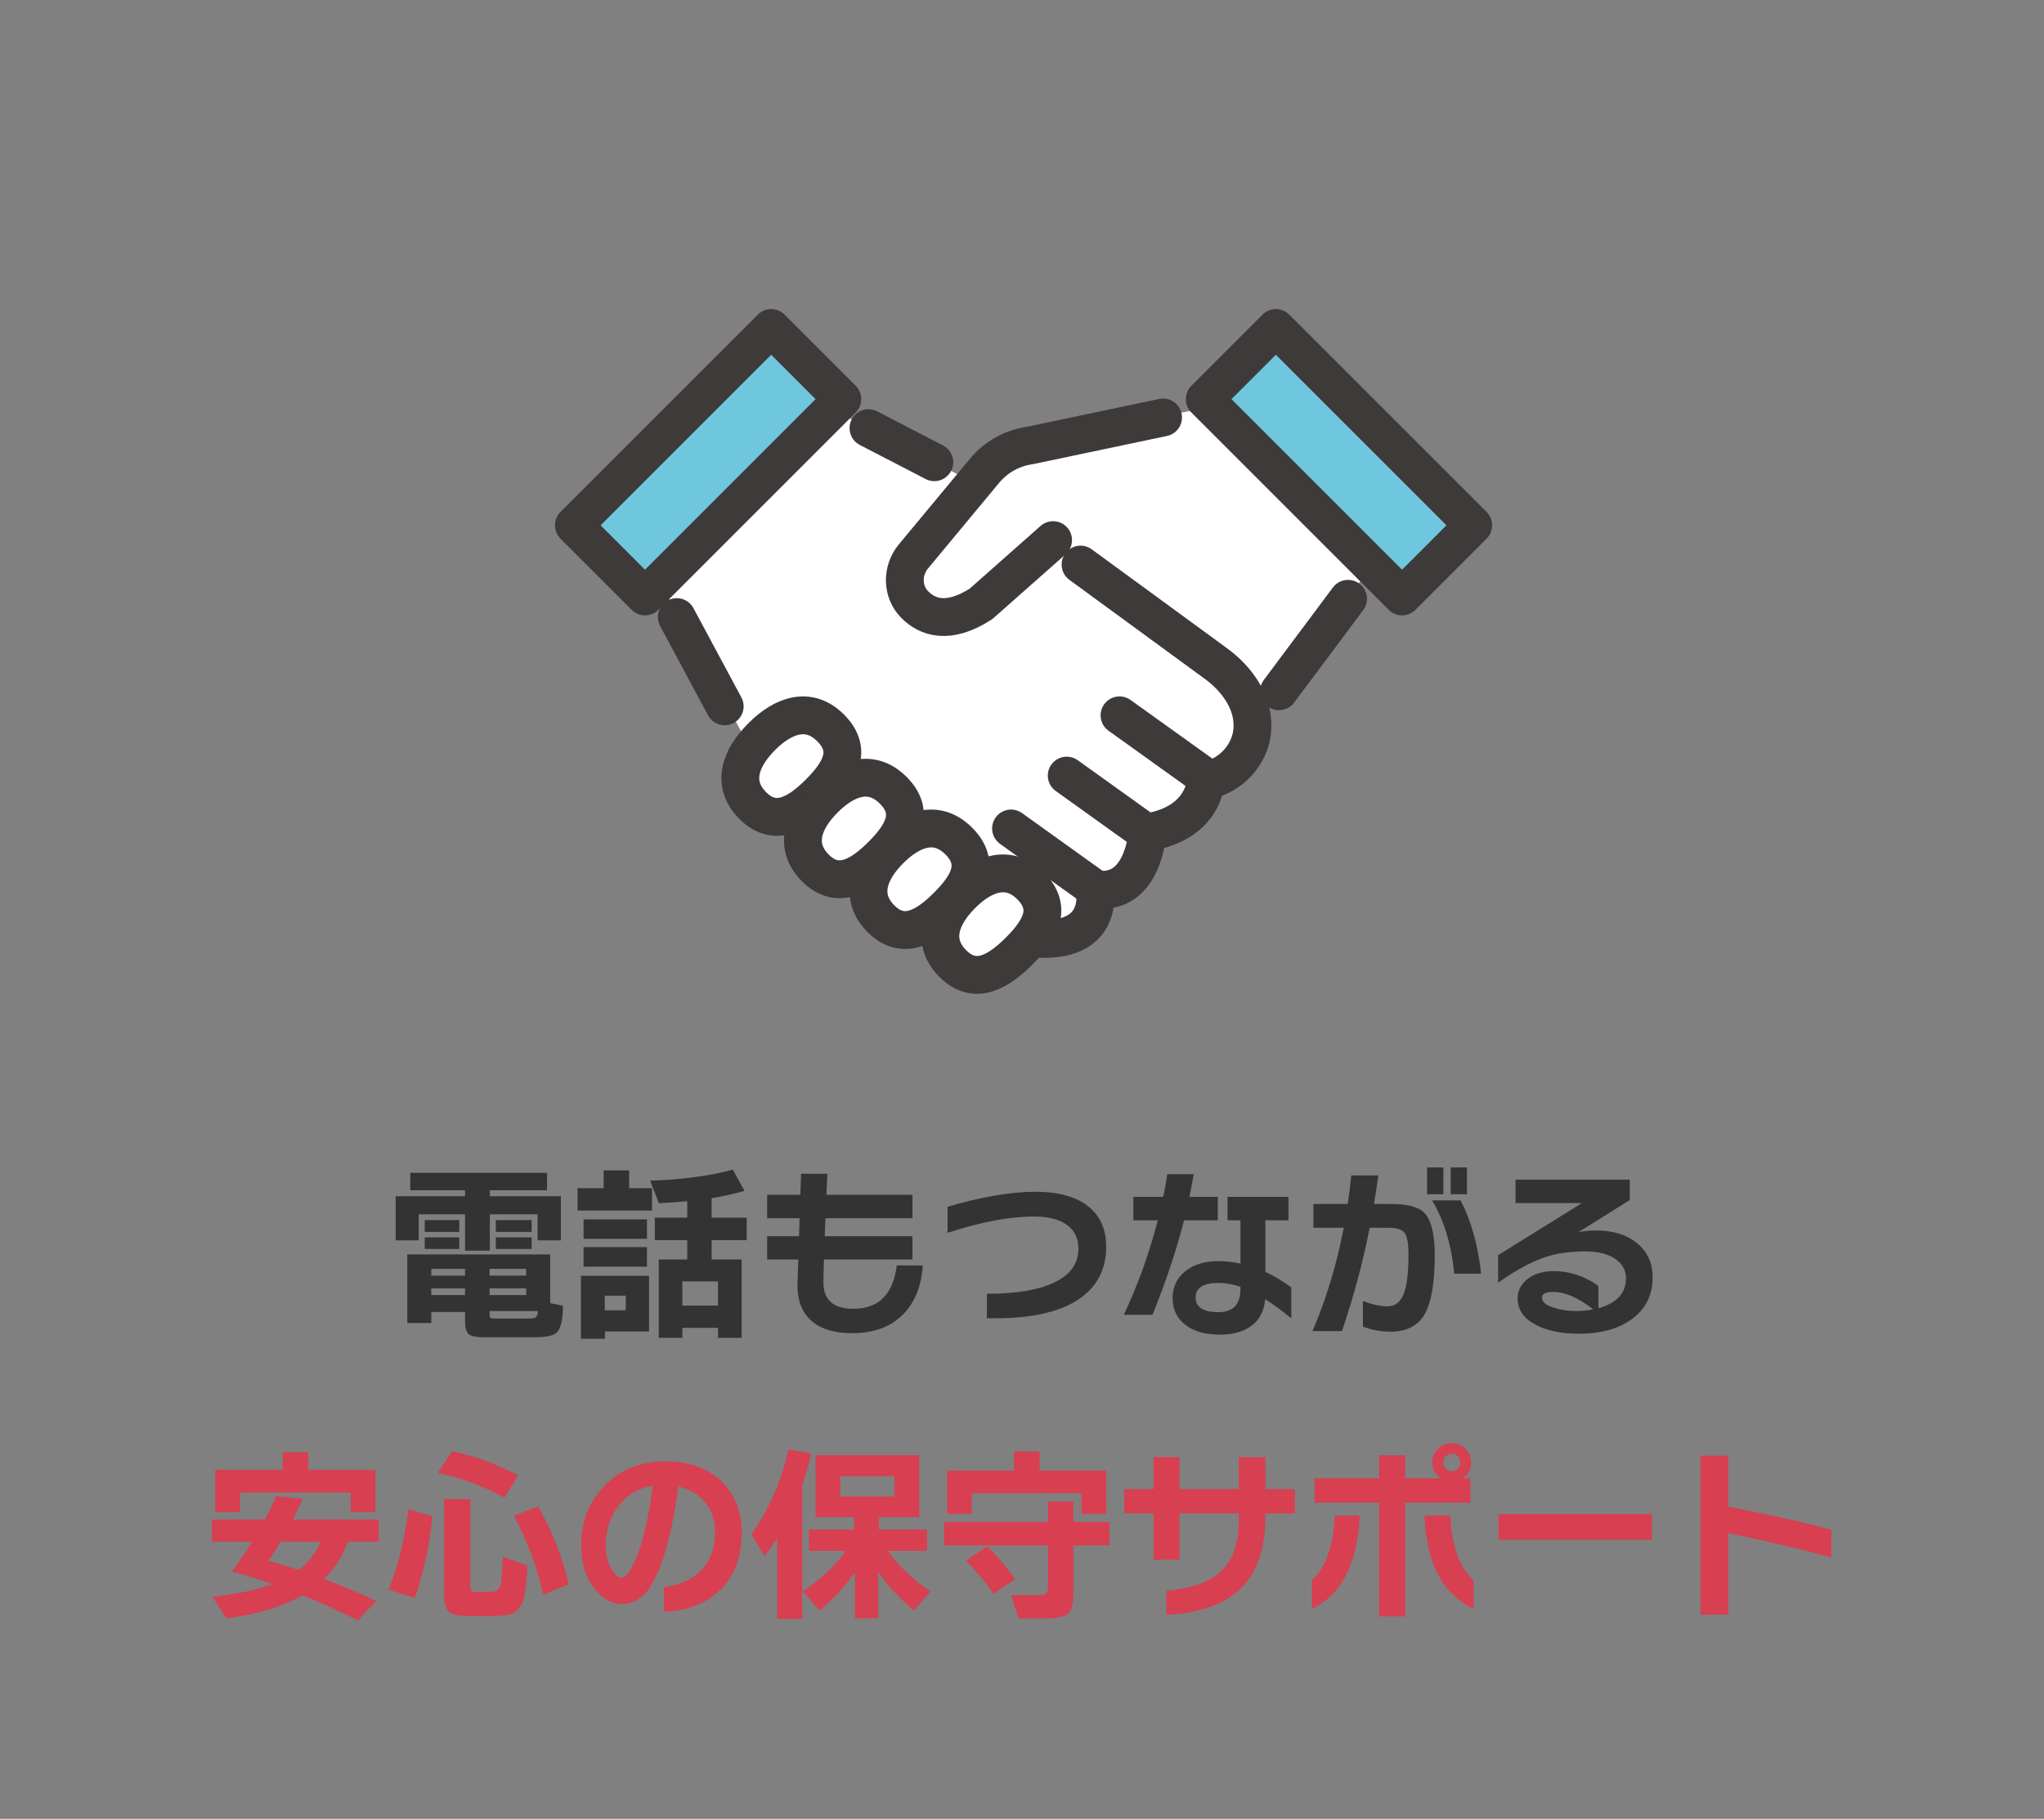 <?xml version="1.0" encoding="UTF-8"?><svg id="_レイヤー_1" xmlns="http://www.w3.org/2000/svg" width="218" height="194" viewBox="0 0 218 194"><rect x="0" y="0" width="218" height="194" fill="#808080" stroke="none"/><defs><style>.cls-1{fill:#d83f51;}.cls-2,.cls-3{fill:#fff;}.cls-4{fill:none;}.cls-4,.cls-3,.cls-5{stroke:#3e3a39;stroke-linecap:round;stroke-linejoin:round;stroke-width:4.035px;}.cls-5{fill:#6fc7de;}.cls-6{fill:#333;}</style></defs><path class="cls-6" d="M59.82,132.299h-2.48v-2.78h-5.1v3.88h-2.641v-3.88h-4.939v2.78h-2.46v-4.7h7.399v-.64h-5.84v-1.86h14.58v1.86h-6.1v.64h7.58v4.7ZM60.04,139.279c0,1.493-.228,2.446-.681,2.859-.346.333-1.139.5-2.379.5h-5.32c-.84,0-1.394-.109-1.66-.33-.268-.22-.4-.677-.4-1.37v-1h-3.6v1.181h-2.561v-7.32h15.24v5.2l1.36.28ZM48.98,131.398h-3.681v-1.26h3.681v1.26ZM48.98,133.219h-3.681v-1.24h3.681v1.24ZM49.6,136.059v-.72h-3.6v.72h3.6ZM49.6,138.139v-.72h-3.6v.72h3.6ZM56.12,136.059v-.72h-3.899v.72h3.899ZM56.12,138.139v-.72h-3.899v.72h3.899ZM57.38,139.839h-5.159v.34c0,.214.025.344.079.39.054.047.2.07.44.07h3.46c.493,0,.793-.033.899-.1.16-.08.254-.313.28-.7ZM56.7,131.398h-3.82v-1.26h3.82v1.26ZM56.7,133.219h-3.82v-1.24h3.82v1.24Z"/><path class="cls-6" d="M69.54,129.119h-7.94v-2.38h2.78v-1.9h2.72v1.9h2.44v2.38ZM69.221,142.019h-4.701v.78h-2.56v-6.72h7.261v5.939ZM69,132.139h-6.76v-2.08h6.76v2.08ZM69,135.099h-6.76v-2.08h6.76v2.08ZM66.74,139.759v-1.56h-2.24v1.56h2.24ZM79.641,132.279h-3.74v2.06h3.199v8.36h-2.52v-1.061h-3.801v1.061h-2.52v-8.36h3.04v-2.06h-3.46v-2.4h3.46v-1.76c-1.067.106-2.073.18-3.021.22l-.939-2.4c3.427-.12,6.367-.513,8.82-1.18l1.24,2.26c-1.094.32-2.26.58-3.5.78v2.08h3.74v2.4ZM76.58,139.259v-2.58h-3.801v2.58h3.801Z"/><path class="cls-6" d="M98.42,134.979c-.133,2.054-.76,3.714-1.88,4.98-1.319,1.493-3.214,2.24-5.681,2.24-1.812,0-3.213-.407-4.199-1.221-1.134-.92-1.667-2.312-1.6-4.18.013-.427.039-1.246.08-2.46h-3.32v-2.48h3.4l.059-1.92h-3.459v-2.5h3.539l.08-2.239h2.801l-.1,2.239h9.18v2.5h-9.28l-.08,1.92h9.36v2.48h-9.44c-.04,1.253-.06,2.08-.06,2.479.013,1.854,1.072,2.78,3.18,2.78,2.721,0,4.267-1.54,4.641-4.62h2.779Z"/><path class="cls-6" d="M117.98,132.979c0,2.467-1.008,4.354-3.021,5.66-2.16,1.414-5.394,2.067-9.7,1.96v-2.6c3.053,0,5.414-.387,7.08-1.16,1.787-.813,2.68-2.033,2.68-3.66,0-1.053-.379-1.873-1.14-2.46-.813-.64-2.021-.96-3.62-.96-2.586,0-5.653.58-9.199,1.74v-2.78c3.64-1.066,6.752-1.6,9.34-1.6s4.547.566,5.84,1.699c1.16,1.014,1.74,2.4,1.74,4.16Z"/><path class="cls-6" d="M129.88,130.159h-3.601c-.799,3.159-1.92,6.52-3.359,10.08h-3.061c1.521-3.227,2.727-6.587,3.621-10.08h-2.601v-2.5h3.181c.16-.747.307-1.554.439-2.42h2.82c-.134.76-.287,1.566-.461,2.42h3.021v2.5ZM137.721,140.619c-1-.827-1.928-1.507-2.781-2.04-.119,1.253-.606,2.196-1.459,2.83-.854.633-1.98.949-3.381.949-1.533,0-2.746-.34-3.64-1.02-.934-.707-1.399-1.667-1.399-2.88,0-1.173.445-2.123,1.34-2.851.893-.727,2.066-1.09,3.52-1.09.746,0,1.54.087,2.38.261v-4.62h-1.38v-2.5h6.5v2.5h-2.46v5.5c.813.373,1.733.927,2.761,1.659v3.301ZM132.3,137.499v-.24c-.813-.28-1.587-.42-2.319-.42-1.641,0-2.461.514-2.461,1.54,0,1.054.807,1.58,2.42,1.58,1.574,0,2.36-.82,2.36-2.46Z"/><path class="cls-6" d="M153.02,133.879c0,2.96-.359,5.06-1.08,6.3-.719,1.24-1.92,1.86-3.6,1.86-1.053,0-2.047-.181-2.98-.54v-2.72c1.014.373,1.887.56,2.621.56.812,0,1.393-.453,1.74-1.36.332-.853.5-2.22.5-4.1,0-1.213-.138-2.003-.41-2.37-.273-.366-.851-.55-1.73-.55h-2c-.733,3.733-1.721,7.406-2.96,11.02h-3.14c1.467-3.413,2.58-7.086,3.34-11.02h-3.24v-2.54h3.66c.16-1.08.286-2.093.38-3.04h2.88c-.12.907-.273,1.92-.46,3.04h1.84c1.733,0,2.907.313,3.521.939.746.761,1.119,2.268,1.119,4.521ZM153.939,127.379h-1.739v-2.86h1.739v2.86ZM157.96,135.858h-2.86c-.293-3.066-1.08-5.673-2.359-7.819h3.039c1.147,2.24,1.874,4.847,2.181,7.819ZM156.46,127.379h-1.739v-2.86h1.739v2.86Z"/><path class="cls-6" d="M176.26,136.259c0,1.84-.713,3.3-2.14,4.38s-3.333,1.62-5.72,1.62c-1.92,0-3.474-.327-4.66-.979-1.254-.681-1.881-1.607-1.881-2.78,0-.773.314-1.434.94-1.98.72-.626,1.7-.939,2.94-.939,1.106,0,2.193.239,3.26.72.641.293,1.133.594,1.48.9v2.34c1.959-.547,2.939-1.613,2.939-3.2,0-.854-.383-1.543-1.15-2.07-.767-.526-1.83-.79-3.189-.79-1.613,0-2.994.188-4.141.561-1.506.479-3.227,1.406-5.16,2.779v-2.939l8.941-5.561h-7.08v-2.5h12.18v2.181l-5.5,3.439c.547-.133,1.173-.199,1.88-.199,1.813,0,3.276.449,4.39,1.35s1.67,2.123,1.67,3.67ZM169.92,139.659c-1.587-1.24-3-1.86-4.24-1.86-.812,0-1.22.207-1.22.62,0,.439.413.793,1.24,1.06.72.24,1.507.36,2.36.36.626,0,1.246-.06,1.859-.18Z"/><path class="cls-1" d="M37.1,164.438c-.547,1.547-1.393,2.874-2.539,3.98,1.906.72,3.76,1.507,5.56,2.36l-1.96,2.06c-1.947-.987-3.92-1.88-5.92-2.68-2.094,1.227-4.787,2.046-8.08,2.46l-1.5-2.301c2.652-.293,4.793-.746,6.42-1.359-1.387-.48-2.84-.927-4.359-1.34.799-1.066,1.525-2.127,2.18-3.181h-4.301v-2.359h5.641c.453-.854.854-1.681,1.199-2.48l2.86.26c-.333.747-.687,1.487-1.06,2.221h9.16v2.359h-3.301ZM40.04,161.279h-2.64v-2.08h-11.801v2.08h-2.64v-4.5h7.181v-1.881h2.739v1.881h7.16v4.5ZM31.859,167.459c1.041-.8,1.827-1.807,2.361-3.021h-4.281c-.439.733-.879,1.414-1.319,2.04,1.04.28,2.12.607,3.239.98Z"/><path class="cls-1" d="M46.12,161.739c-.308,3.106-.934,6.007-1.88,8.699l-2.801-.88c1-2.427,1.707-5.286,2.121-8.58l2.56.761ZM55.26,157.358l-1.46,2.4c-2.054-1.16-4.42-2.047-7.1-2.66l1.521-2.3c2.133.413,4.479,1.267,7.039,2.56ZM56.26,166.999c-.094,1.68-.227,2.84-.4,3.479-.199.773-.56,1.293-1.08,1.561-.453.227-1.232.34-2.34.34h-2.14c-1.214,0-1.987-.127-2.319-.38-.414-.307-.621-1.014-.621-2.12v-9.98h2.801v9.24c0,.307.037.493.109.561.074.066.264.1.57.1h1.18c.521,0,.871-.066,1.051-.2.18-.133.31-.467.39-1,.04-.307.101-1.153.181-2.54l2.619.94ZM60.66,168.979l-2.721,1.12c-.666-2.96-1.707-5.767-3.119-8.42l2.56-1c1.479,2.547,2.573,5.313,3.28,8.3Z"/><path class="cls-1" d="M79.1,163.479c0,2.747-.854,4.867-2.56,6.36-1.479,1.293-3.394,1.986-5.74,2.08v-2.64c1.56-.174,2.82-.7,3.78-1.58,1.12-1.04,1.68-2.487,1.68-4.341,0-1.173-.326-2.18-.98-3.02-.693-.906-1.673-1.5-2.939-1.78-.653,4.934-1.627,8.46-2.92,10.58-.787,1.294-1.82,1.94-3.1,1.94-1.094,0-2.067-.547-2.92-1.641-.947-1.199-1.42-2.732-1.42-4.6,0-2.521.819-4.633,2.459-6.34,1.693-1.747,3.873-2.62,6.541-2.62,2.506,0,4.5.713,5.979,2.14,1.427,1.387,2.14,3.207,2.14,5.46ZM69.62,158.479c-1.547.24-2.787.987-3.72,2.24-.867,1.187-1.301,2.561-1.301,4.12,0,.974.207,1.813.621,2.52.359.614.713.921,1.059.921.441,0,.934-.62,1.48-1.86.801-1.84,1.42-4.486,1.86-7.94Z"/><path class="cls-1" d="M85.561,172.679h-2.681v-8.62c-.413.653-.86,1.294-1.34,1.92l-1.399-2.34c1.786-2.467,3.112-5.479,3.979-9.04l2.42.44c-.294,1.227-.62,2.359-.979,3.399v14.24ZM91.18,167.699c-1.026,1.507-2.287,2.866-3.779,4.08l-1.76-2.04c1.933-1.307,3.459-2.747,4.58-4.32h-3.941v-2.28h4.82v-1.32h-4.119v-6.6h11.06v6.6h-4.3v1.32h5.119v2.28h-4.18c1.12,1.587,2.641,3.026,4.561,4.32l-1.76,2.04c-1.508-1.227-2.78-2.607-3.82-4.141v4.98h-2.48v-4.92ZM95.4,159.619v-2.16h-5.78v2.16h5.78Z"/><path class="cls-1" d="M118.32,164.839h-3.84v5.02c0,1.16-.19,1.91-.57,2.25-.381.341-1.184.511-2.41.511h-2.859l-.82-2.48h3c.439,0,.72-.093.84-.28.08-.133.119-.373.119-.72v-4.3h-11.079v-2.5h11.079v-2.18h2.701v2.18h3.84v2.5ZM117.98,161.479h-2.641v-2.199h-11.699v2.199h-2.621v-4.62h7.121v-2.04h2.739v2.04h7.101v4.62ZM108.26,168.438l-2.3,1.561c-.894-1.307-1.874-2.48-2.94-3.521l2.24-1.54c1.094,1.027,2.094,2.193,3,3.5Z"/><path class="cls-1" d="M138.1,161.419h-3.14v.38c0,3.307-.84,5.813-2.521,7.52-1.719,1.761-4.399,2.733-8.039,2.921v-2.58c2.826-.227,4.853-1,6.08-2.32,1.093-1.16,1.64-2.873,1.64-5.14v-.78h-6.32v4.939h-2.78v-4.939h-3.119v-2.58h3.119v-3.42h2.78v3.42h6.32v-3.42h2.84v3.42h3.14v2.58Z"/><path class="cls-1" d="M145.02,161.659c-.24,5.133-1.939,8.446-5.1,9.939v-3.04c1.48-1.359,2.293-3.66,2.439-6.899h2.66ZM156.9,155.999c0,.707-.294,1.267-.881,1.68h.801v2.601h-6.94v12.14h-2.8v-12.14h-6.88v-2.601h6.88v-2.46h2.8v2.46h3.78c-.6-.427-.9-.986-.9-1.68,0-.573.203-1.063.61-1.47.406-.407.896-.61,1.47-.61s1.061.203,1.46.61c.4.406.601.896.601,1.47ZM157.16,171.599c-3.268-1.507-5.014-4.819-5.24-9.939h2.76c.146,3.239.974,5.54,2.48,6.899v3.04ZM155.76,155.999c0-.253-.09-.474-.27-.66s-.396-.28-.65-.28-.47.094-.65.28c-.18.187-.27.407-.27.66s.09.47.27.649c.181.181.396.271.65.271s.471-.09.65-.271c.18-.18.27-.396.27-.649Z"/><path class="cls-1" d="M176.18,164.239h-16.359v-2.74h16.359v2.74Z"/><path class="cls-1" d="M195.32,166.119c-3.453-.934-7.12-1.793-11-2.58v8.68h-2.961v-16.96h2.961v5.44c4.652.906,8.32,1.733,11,2.479v2.94Z"/><path class="cls-2" d="M65.876,53.728l14.206,26.202,30.019,20.162s5.87.927,6.647-5.252c0,0,5.805.666,5.627-6.06,0,0,5.527.952,6.22-5.465,0,0,6.171.512,5.687-7.867l15.146-18.852-15.846-14.202-25.753,5.528-3.906,3.596-24.102-12.485-13.946,14.694Z"/><path class="cls-4" d="M124.045,44.527l-14.193,2.988c-1.892.262-3.618,1.222-4.839,2.691l-7.595,9.147c-1.244,1.498-1.237,3.731.128,5.12,1.343,1.367,3.572,2.201,7.079-.059l7.69-6.803"/><path class="cls-3" d="M88.584,77.635c2.339,2.334,1.099,4.624-1.189,6.917-2.288,2.293-4.756,3.72-7.095,1.386-2.339-2.334-1.356-5.063.931-7.355,2.288-2.293,5.014-3.282,7.353-.947Z"/><path class="cls-3" d="M95.26,84.288c2.339,2.334,1.099,4.624-1.189,6.917-2.288,2.293-4.756,3.72-7.095,1.386-2.339-2.334-1.356-5.063.931-7.355s5.014-3.281,7.353-.947Z"/><path class="cls-3" d="M102.253,89.704c2.339,2.334,1.099,4.624-1.189,6.917s-4.756,3.72-7.095,1.386c-2.339-2.334-1.356-5.063.931-7.355,2.288-2.293,5.014-3.282,7.353-.947Z"/><path class="cls-3" d="M109.919,94.491c2.339,2.334,1.099,4.624-1.189,6.916-2.288,2.293-4.756,3.72-7.095,1.386-2.339-2.334-1.356-5.063.931-7.355s5.014-3.282,7.353-.947Z"/><path class="cls-4" d="M115.245,60.219l14.311,10.465c2.443,1.737,4.379,4.47,3.973,7.491-.286,2.126-1.915,4.433-4.933,5.14,0,0-.111,4.458-6.22,5.465,0,0-.404,6.881-5.627,6.06,0,0,1.279,5.962-6.647,5.252"/><line class="cls-4" x1="119.399" y1="76.299" x2="128.69" y2="82.959"/><line class="cls-4" x1="113.77" y1="82.727" x2="122.601" y2="89.057"/><line class="cls-4" x1="107.83" y1="88.368" x2="116.41" y2="94.518"/><line class="cls-4" x1="77.292" y1="75.341" x2="72.18" y2="65.82"/><line class="cls-4" x1="99.647" y1="49.303" x2="92.627" y2="45.666"/><line class="cls-4" x1="136.406" y1="73.736" x2="143.774" y2="63.869"/><rect class="cls-5" x="60.641" y="43.938" width="29.763" height="10.73" transform="translate(-12.743 67.843) rotate(-45)"/><rect class="cls-5" x="127.925" y="43.938" width="29.763" height="10.73" transform="translate(208.923 185.145) rotate(-135)"/></svg>